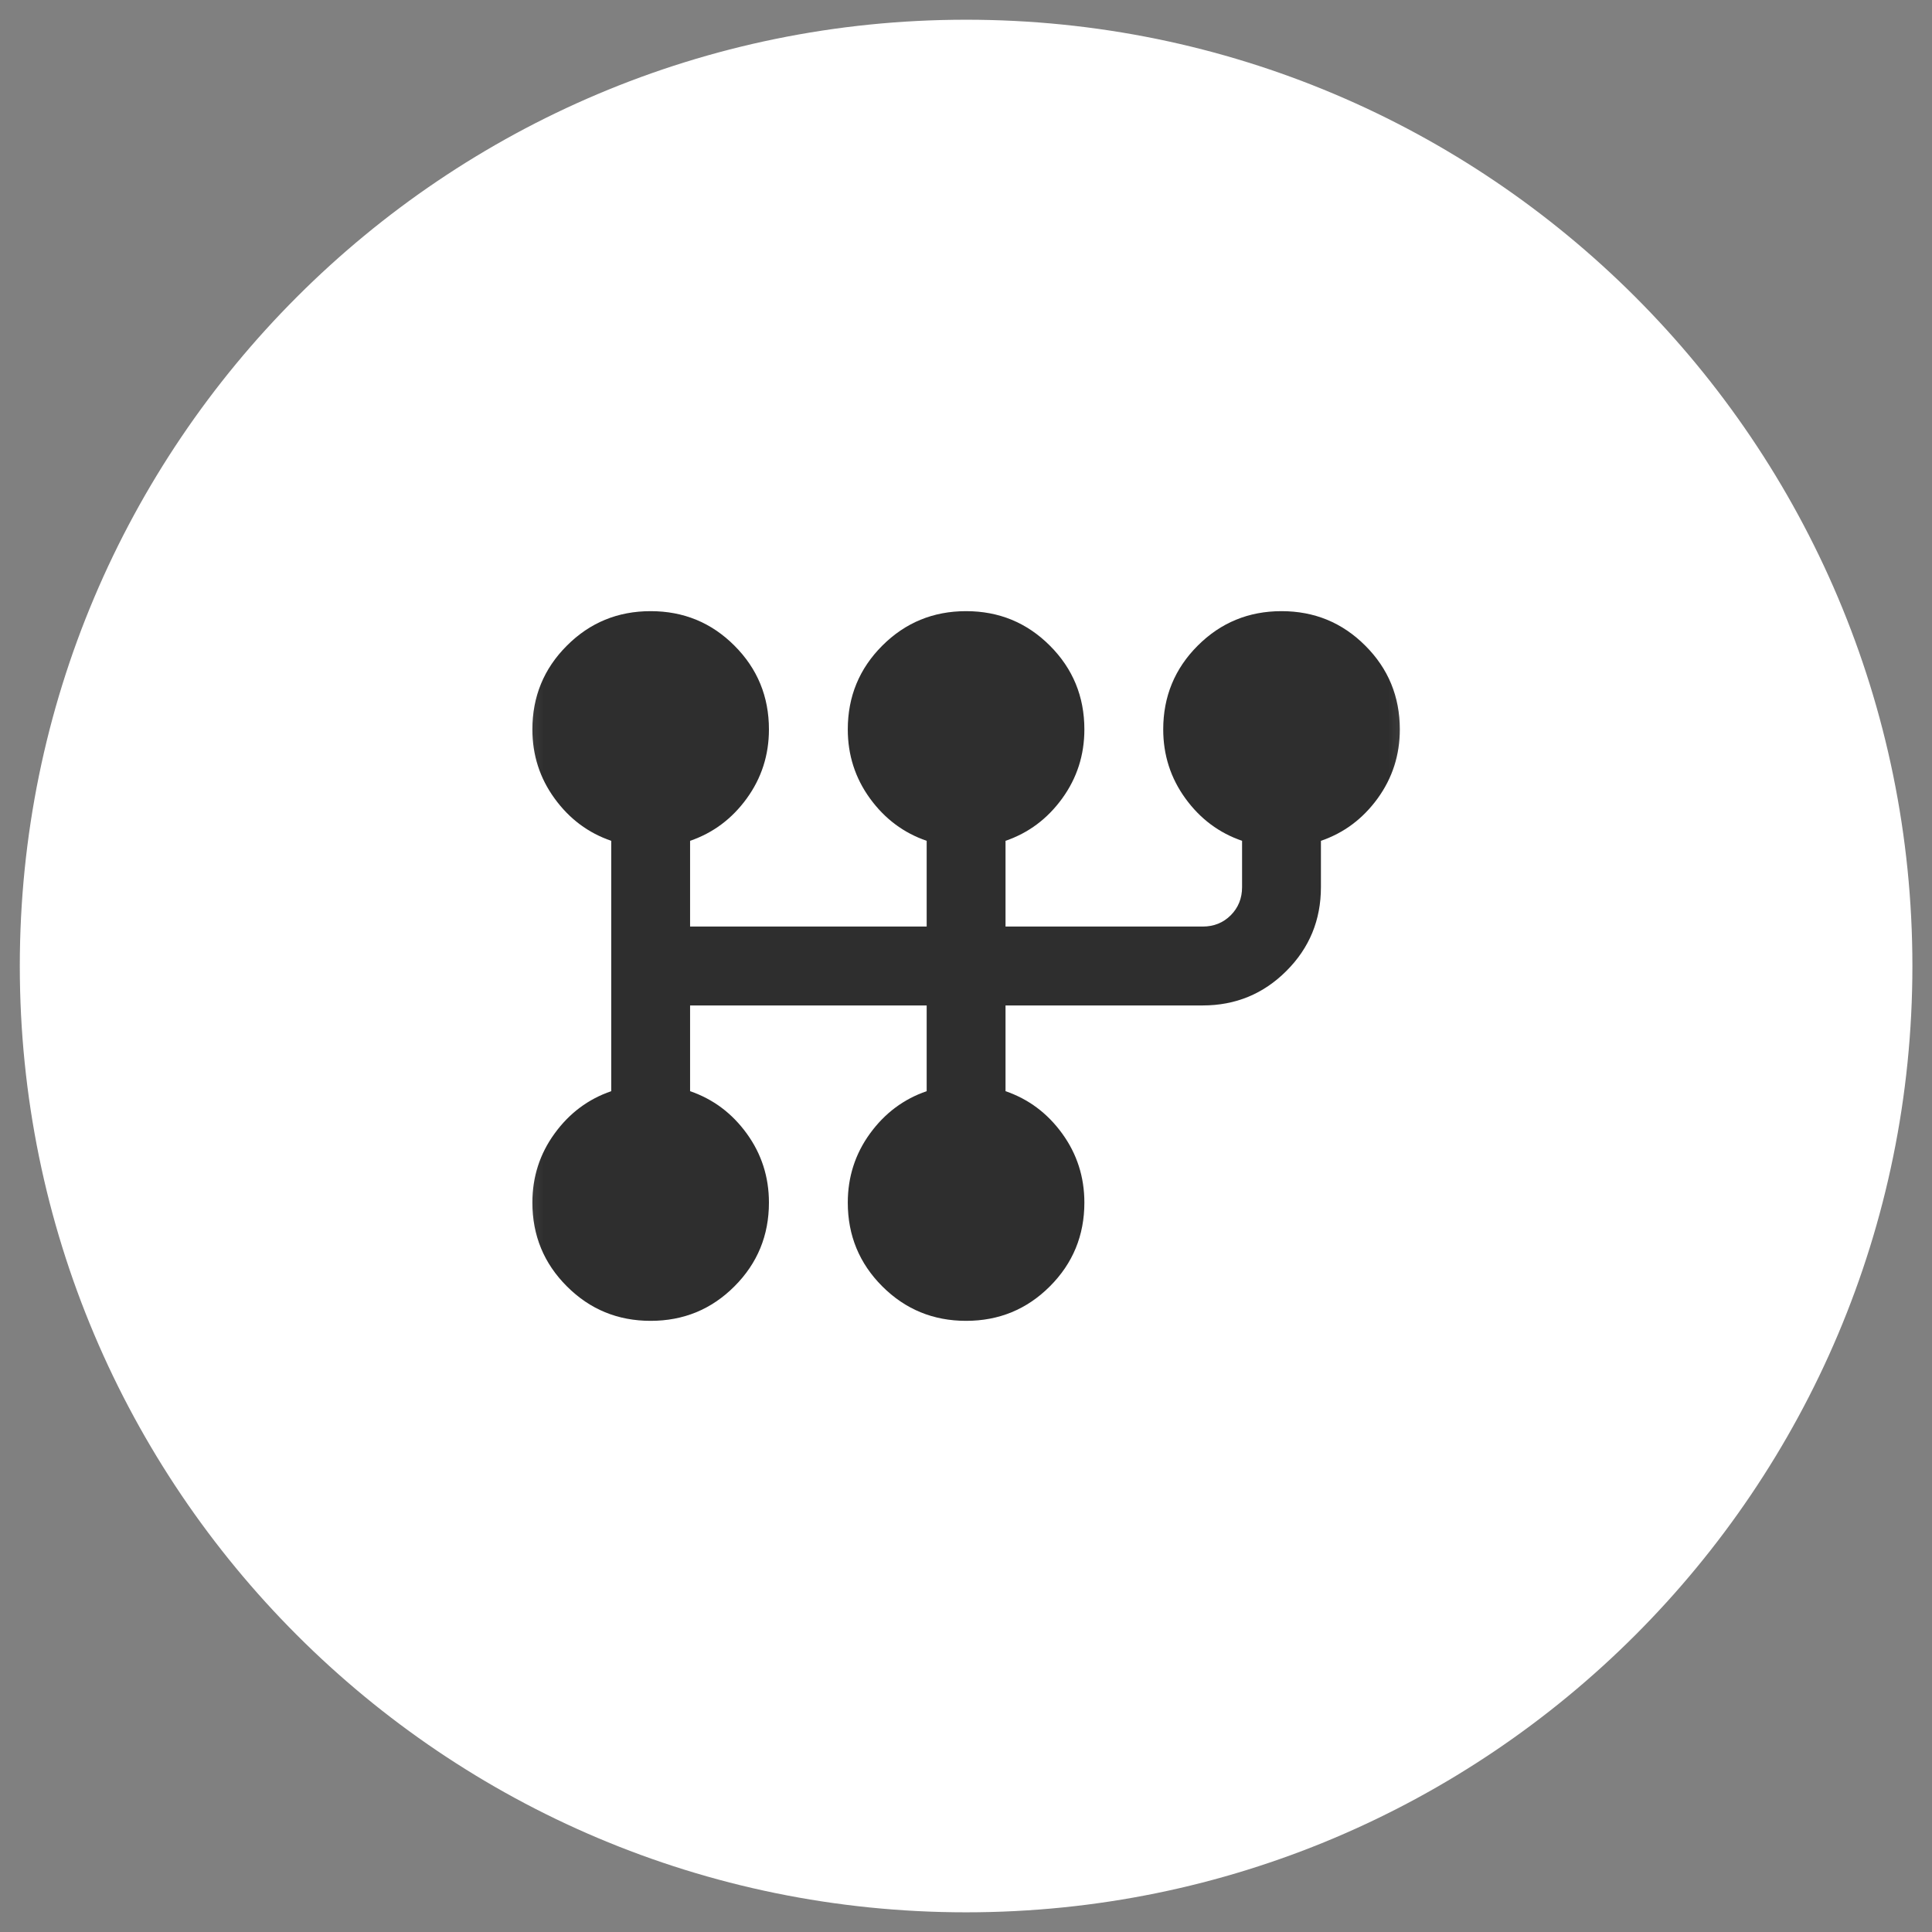 <svg width="48" height="48" viewBox="0 0 48 48" fill="none" xmlns="http://www.w3.org/2000/svg">
<rect x="0" y="0" width="48" height="48" fill="#808080" stroke="none"/>
<g clip-path="url(#clip0_777_2274)">
<g clip-path="url(#clip1_777_2274)">
<g clip-path="url(#clip2_777_2274)">
<path d="M47.513 24C47.513 11.016 36.987 0.49 24.002 0.49C11.018 0.49 0.492 11.016 0.492 24C0.492 36.985 11.018 47.511 24.002 47.511C36.987 47.511 47.513 36.985 47.513 24Z" fill="white"/>
<mask id="mask0_777_2274" style="mask-type:alpha" maskUnits="userSpaceOnUse" x="12" y="12" width="24" height="24">
<path d="M35.76 12.245H12.25V35.755H35.76V12.245Z" fill="#D9D9D9"/>
</mask>
<g mask="url(#mask0_777_2274)">
<path d="M16.165 32.816C15.349 32.816 14.655 32.531 14.084 31.959C13.512 31.388 13.227 30.694 13.227 29.878C13.227 29.241 13.41 28.669 13.778 28.163C14.145 27.657 14.614 27.306 15.186 27.11V20.89C14.614 20.694 14.145 20.343 13.778 19.837C13.41 19.331 13.227 18.759 13.227 18.122C13.227 17.306 13.512 16.612 14.084 16.041C14.655 15.469 15.349 15.184 16.165 15.184C16.982 15.184 17.676 15.469 18.247 16.041C18.818 16.612 19.104 17.306 19.104 18.122C19.104 18.759 18.92 19.331 18.553 19.837C18.186 20.343 17.716 20.694 17.145 20.89V23.02H23.023V20.89C22.451 20.694 21.982 20.343 21.614 19.837C21.247 19.331 21.063 18.759 21.063 18.122C21.063 17.306 21.349 16.612 21.92 16.041C22.492 15.469 23.186 15.184 24.002 15.184C24.818 15.184 25.512 15.469 26.084 16.041C26.655 16.612 26.941 17.306 26.941 18.122C26.941 18.759 26.757 19.331 26.39 19.837C26.023 20.343 25.553 20.694 24.982 20.89V23.02H29.88C30.157 23.02 30.39 22.927 30.578 22.739C30.765 22.551 30.859 22.318 30.859 22.041V20.89C30.288 20.694 29.818 20.343 29.451 19.837C29.084 19.331 28.9 18.759 28.9 18.122C28.9 17.306 29.186 16.612 29.757 16.041C30.329 15.469 31.023 15.184 31.839 15.184C32.655 15.184 33.349 15.469 33.92 16.041C34.492 16.612 34.778 17.306 34.778 18.122C34.778 18.759 34.594 19.331 34.227 19.837C33.859 20.343 33.39 20.694 32.818 20.89V22.041C32.818 22.857 32.533 23.551 31.961 24.122C31.39 24.694 30.696 24.98 29.88 24.98H24.982V27.11C25.553 27.306 26.023 27.657 26.39 28.163C26.757 28.669 26.941 29.241 26.941 29.878C26.941 30.694 26.655 31.388 26.084 31.959C25.512 32.531 24.818 32.816 24.002 32.816C23.186 32.816 22.492 32.531 21.92 31.959C21.349 31.388 21.063 30.694 21.063 29.878C21.063 29.241 21.247 28.669 21.614 28.163C21.982 27.657 22.451 27.306 23.023 27.11V24.98H17.145V27.11C17.716 27.306 18.186 27.657 18.553 28.163C18.92 28.669 19.104 29.241 19.104 29.878C19.104 30.694 18.818 31.388 18.247 31.959C17.676 32.531 16.982 32.816 16.165 32.816Z" fill="#2E2E2E"/>
</g>
</g>
</g>
</g>
<defs>
<clipPath id="clip0_777_2274">
<rect width="48" height="48" fill="white"/>
</clipPath>
<clipPath id="clip1_777_2274">
<rect width="48" height="48" fill="white"/>
</clipPath>
<clipPath id="clip2_777_2274">
<rect width="48" height="47.02" fill="white" transform="translate(0 0.49)"/>
</clipPath>
</defs>
</svg>

